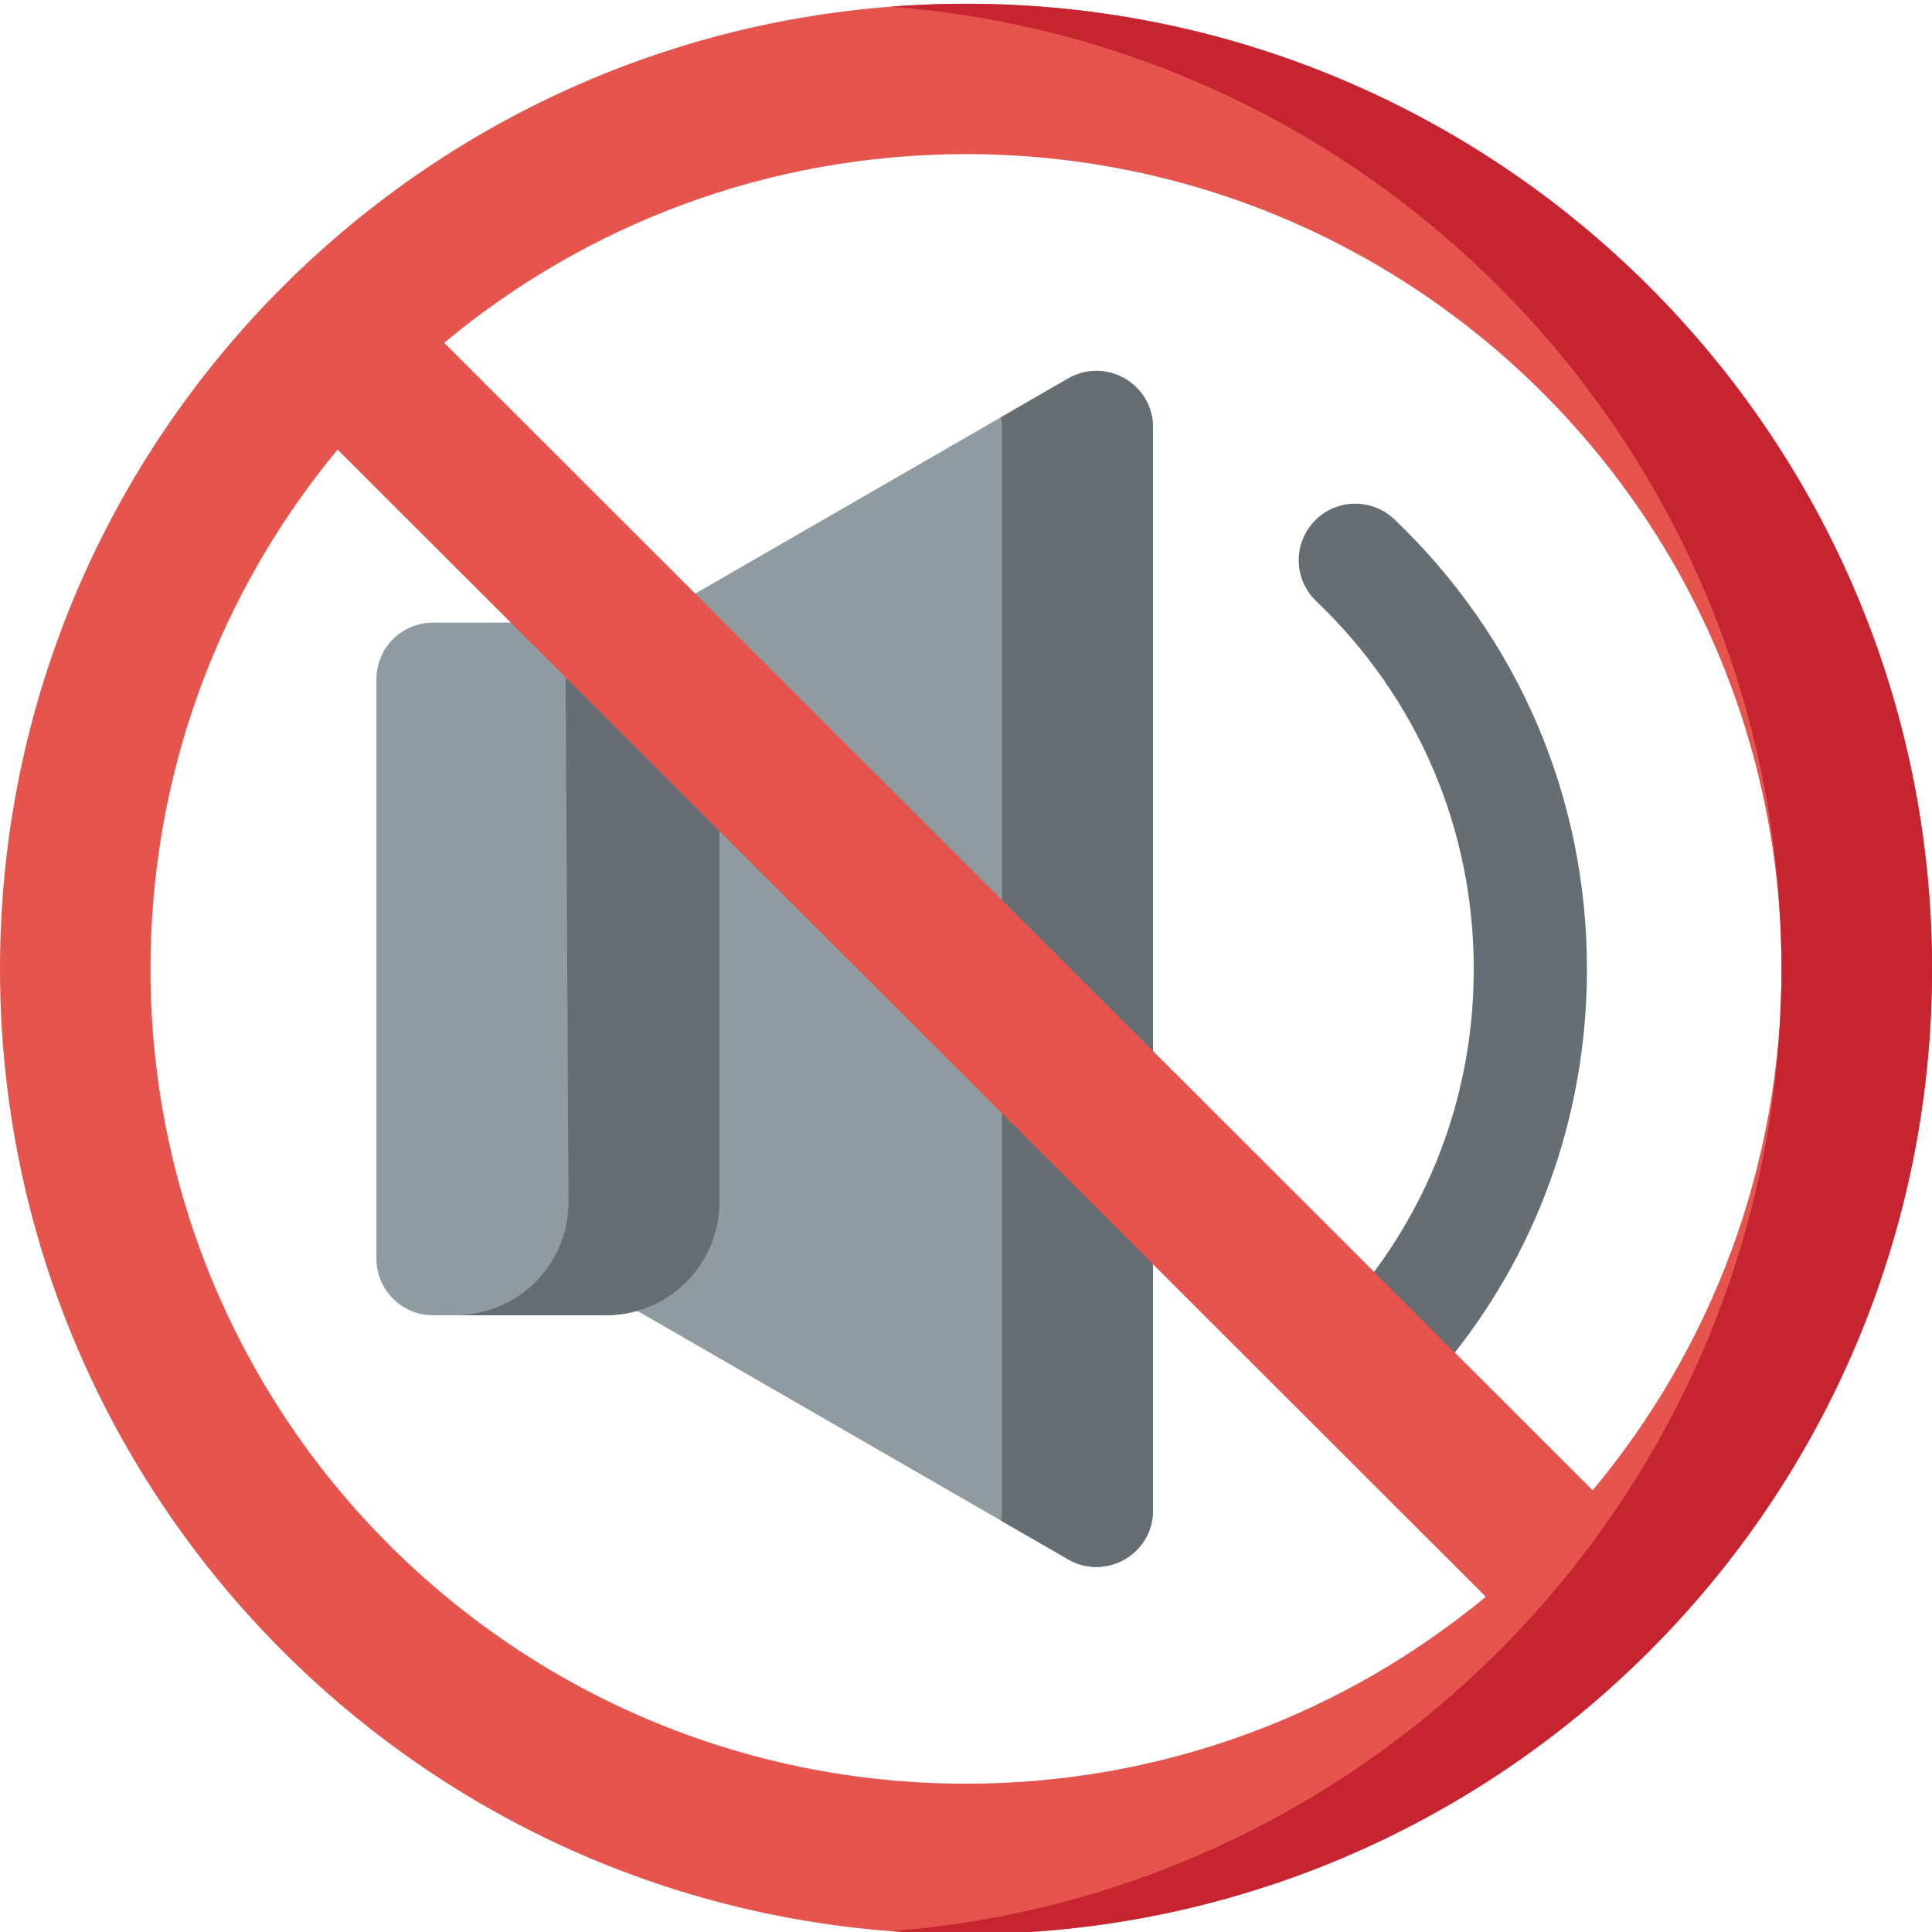 <svg height="512pt" viewBox="0 0 512 511" width="512pt" xmlns="http://www.w3.org/2000/svg"><path d="m135.141 327.41v-142.273l147.941-85.34c9.996-5.766 22.484 1.449 22.484 12.988v286.977c0 11.539-12.488 18.754-22.484 12.988zm0 0" fill="#8f9aa1"/><path d="m190.656 194.492v123.566c0 16.559-13.426 29.984-29.984 29.984h-45.926c-8.281 0-14.992-6.711-14.992-14.992v-153.555c0-8.277 6.711-14.992 14.992-14.992h45.926c16.559 0 29.984 13.426 29.984 29.988zm0 0" fill="#8f9aa1"/><g fill="#666e73"><path d="m160.656 164.504h-10.84l.84 153.566c0 16.555-13.43 29.973-30 29.973h40c16.57 0 30-13.418 30-29.973v-123.594c0-16.551-13.43-29.973-30-29.973zm0 0"/><path d="m283.066 99.809-17.75 10.238c.16.883.25 1.793.25 2.738v286.977c0 .945-.09 1.859-.25 2.742l17.75 10.238c10 5.77 22.5-1.441 22.5-12.98v-286.977c0-11.535-12.5-18.746-22.5-12.977zm0 0"/><path d="m344.172 147.965c0-3.719 1.379-7.445 4.152-10.352 5.727-5.984 15.219-6.199 21.207-.48 32.906 31.414 51.027 73.746 51.027 119.203 0 39.141-13.445 75.98-38.191 105.52l-23.074-19.164c20.262-24.172 31.266-54.32 31.266-86.355 0-37.191-14.828-71.828-41.75-97.531-3.082-2.945-4.637-6.891-4.637-10.84zm0 0"/></g><path d="m256 .5c-141.387 0-256 114.516-256 255.773 0 141.262 114.613 255.773 256 255.773s256-114.512 256-255.773c0-141.258-114.613-255.773-256-255.773zm-216.117 255.773c0-52.305 18.613-100.262 49.586-137.625l304.281 304.012c-37.398 30.941-85.398 49.539-137.75 49.539-119.359 0-216.117-96.672-216.117-215.926zm382.191 138.168-304.363-304.094c37.477-31.215 85.684-50 138.289-50 119.359 0 216.117 96.672 216.117 215.926 0 52.559-18.801 100.727-50.043 138.168zm0 0" fill="#e5554e"/><path d="m256 .5c-6.711 0-13.359.262-19.941.77 130.184 10.02 233.082 117.336 235.984 249.285.098 3.719.102 7.441.004 11.164-2.766 132.074-105.711 239.531-235.988 249.562 6.578.504 13.23.766 19.941.766 141.387 0 256-114.512 256-255.773 0-141.258-114.613-255.773-256-255.773zm0 0" fill="#c62430"/></svg>